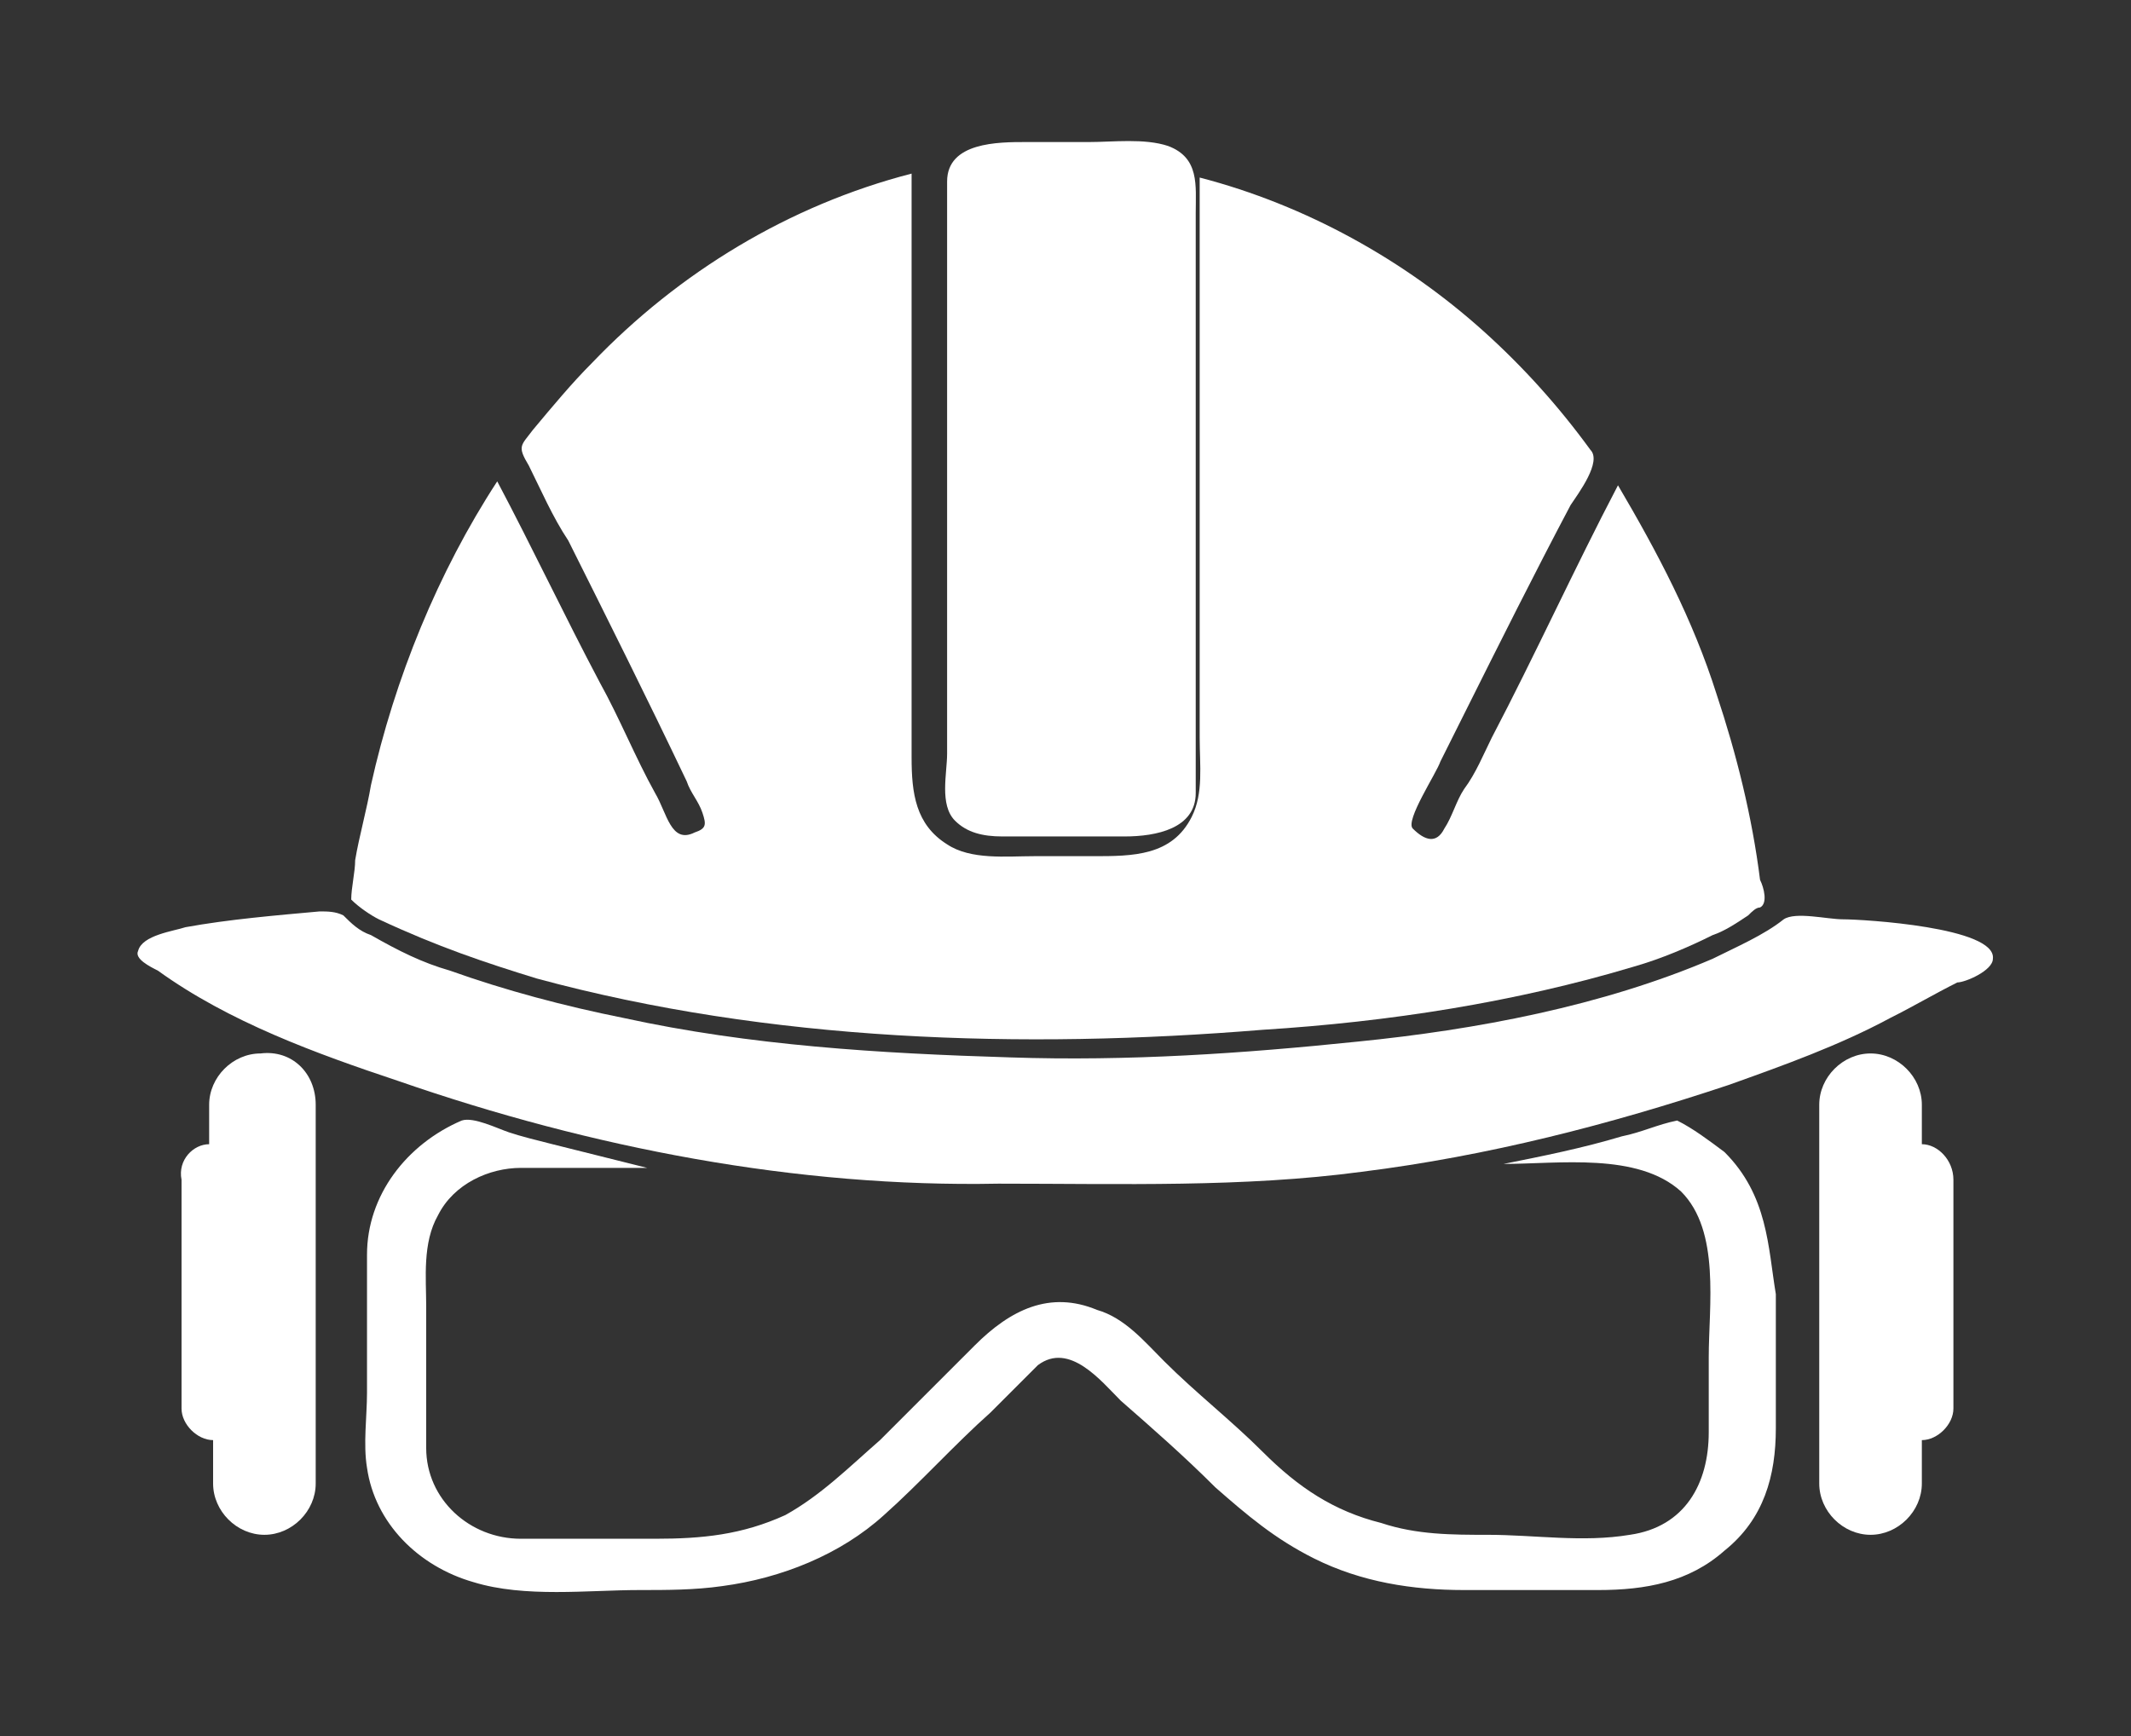 <?xml version="1.0" encoding="utf-8"?>
<!-- Generator: Adobe Illustrator 19.1.0, SVG Export Plug-In . SVG Version: 6.00 Build 0)  -->
<svg version="1.1" id="Layer_1" xmlns="http://www.w3.org/2000/svg" xmlns:xlink="http://www.w3.org/1999/xlink" x="0px" y="0px"
	 width="54px" height="44px" viewBox="-452 259 54 44" style="enable-background:new -452 259 54 44;" xml:space="preserve">
<rect x="-452" y="259" width="54" height="44" fill="#333333" stroke="none"/>
<style type="text/css">
	.st0{display:none;}
	.st1{fill:#FFFFFF;}
</style>
<g id="Guias">
</g>
<g id="Desktop_Grid" class="st0">
</g>
<g id="Layer_3">
	<g>
		<path class="st1" d="M-401.5,283.3c0.1-0.8-3.3-1-3.8-1c-0.4,0-1.2-0.2-1.5,0c-0.5,0.4-1.2,0.7-1.8,1c-2.8,1.2-6,1.8-9,2.1
			c-2.9,0.3-5.8,0.5-8.8,0.4c-3.3-0.1-6.6-0.3-9.8-1c-1.5-0.3-3-0.7-4.4-1.2c-0.7-0.2-1.3-0.5-2-0.9c-0.3-0.1-0.5-0.3-0.7-0.5
			c-0.2-0.1-0.4-0.1-0.6-0.1c-1.1,0.1-2.3,0.2-3.4,0.4c-0.3,0.1-1.1,0.2-1.2,0.6c-0.1,0.2,0.3,0.4,0.5,0.5c1.8,1.3,4,2.1,6.1,2.8
			c4.9,1.7,10.1,2.7,15.2,2.6c3.1,0,6.2,0.1,9.2-0.3c3.2-0.4,6.3-1.2,9.3-2.2c1.4-0.5,2.8-1,4.1-1.7c0.6-0.3,1.1-0.6,1.7-0.9
			C-402.2,283.9-401.5,283.6-401.5,283.3z"/>
		<path class="st1" d="M-426.6,280.2c1,0,2.1,0,3.1,0c0.8,0,1.8-0.2,1.8-1.1c0-0.7,0-1.5,0-2.2c0-2.2,0-4.4,0-6.6c0-1.1,0-2.3,0-3.4
			c0-0.8,0-1.6,0-2.5c0-0.7,0.1-1.4-0.7-1.7c-0.6-0.2-1.4-0.1-2-0.1c-0.5,0-1.1,0-1.6,0c-0.7,0-2,0-2,1c0,0.6,0,1.3,0,1.9
			c0,2.2,0,4.5,0,6.7c0,1.2,0,2.3,0,3.5c0,0.8,0,1.6,0,2.4c0,0.5-0.2,1.3,0.2,1.7C-427.5,280.1-427.1,280.2-426.6,280.2z"/>
		<path class="st1" d="M-438.4,283.8c5.9,1.6,12.3,1.8,18.4,1.3c3.2-0.2,6.4-0.7,9.4-1.6c0.7-0.2,1.4-0.5,2-0.8
			c0.3-0.1,0.6-0.3,0.9-0.5c0.1-0.1,0.2-0.2,0.3-0.2c0.2-0.1,0.1-0.5,0-0.7c-0.2-1.6-0.6-3.2-1.1-4.7c-0.6-1.9-1.5-3.6-2.5-5.3
			c-1.1,2.1-2.1,4.3-3.2,6.4c-0.2,0.4-0.4,0.9-0.7,1.3c-0.2,0.3-0.3,0.7-0.5,1c-0.2,0.4-0.5,0.3-0.8,0c-0.2-0.2,0.6-1.4,0.7-1.7
			c0.2-0.4,0.4-0.8,0.6-1.2c0.9-1.8,1.8-3.6,2.7-5.3c0.2-0.3,0.8-1.1,0.5-1.4c-0.8-1.1-1.7-2.1-2.7-3c-2-1.8-4.5-3.2-7.2-3.9
			c0,4.7,0,9.5,0,14.2c0,0.7,0.1,1.4-0.2,2c-0.5,1-1.5,1-2.5,1c-0.5,0-1,0-1.5,0c-0.7,0-1.6,0.1-2.2-0.3c-0.8-0.5-0.9-1.3-0.9-2.2
			c0-0.8,0-1.6,0-2.4c0-1.1,0-2.2,0-3.4c0-3,0-6,0-9c-3.1,0.8-5.9,2.5-8.1,4.8c-0.5,0.5-1,1.1-1.5,1.7c-0.3,0.4-0.4,0.4-0.1,0.9
			c0.3,0.6,0.6,1.3,1,1.9c1,2,2,4,3,6.1c0.1,0.3,0.3,0.5,0.4,0.8s0.1,0.4-0.2,0.5c-0.6,0.3-0.7-0.5-1-1c-0.5-0.9-0.9-1.9-1.4-2.8
			c-0.9-1.7-1.7-3.4-2.6-5.1c-1.5,2.3-2.6,5-3.2,7.7c-0.1,0.6-0.3,1.3-0.4,1.9c0,0.3-0.1,0.7-0.1,1c0.2,0.2,0.5,0.4,0.7,0.5
			C-440.9,283-439.7,283.4-438.4,283.8z"/>
		<path class="st1" d="M-408.3,288.2c-0.4-0.3-0.8-0.6-1.2-0.8c-0.5,0.1-0.9,0.3-1.4,0.4c-1,0.3-2,0.5-3,0.7c1.4,0,3.4-0.3,4.5,0.7
			c1,1,0.7,2.9,0.7,4.2c0,0.6,0,1.3,0,1.9c0,1.3-0.6,2.4-2,2.6c-1.2,0.2-2.4,0-3.6,0c-0.9,0-1.8,0-2.7-0.3c-1.2-0.3-2.1-0.9-3-1.8
			c-0.8-0.8-1.7-1.5-2.5-2.3c-0.5-0.5-1-1.1-1.7-1.3c-1.2-0.5-2.2,0-3.1,0.9c-0.8,0.8-1.6,1.6-2.4,2.4c-0.8,0.7-1.5,1.4-2.4,1.9
			c-1.1,0.5-2.1,0.6-3.3,0.6c-1.1,0-2.3,0-3.4,0c-1.3,0-2.4-1-2.4-2.3c0-0.6,0-1.2,0-1.9c0-0.6,0-1.2,0-1.7c0-0.7-0.1-1.6,0.3-2.3
			c0.4-0.8,1.3-1.2,2.1-1.2c1.1,0,2.1,0,3.2,0c-0.8-0.2-1.6-0.4-2.4-0.6c-0.4-0.1-0.8-0.2-1.1-0.3c-0.3-0.1-0.9-0.4-1.2-0.3
			c-1.4,0.6-2.4,1.9-2.4,3.4c0,1.2,0,2.4,0,3.5c0,0.6-0.1,1.3,0,1.9c0.2,1.4,1.3,2.5,2.7,2.9c1.3,0.4,2.9,0.2,4.2,0.2
			c0.7,0,1.4,0,2.1-0.1c1.5-0.2,3-0.8,4.1-1.8c0.9-0.8,1.8-1.8,2.7-2.6c0.4-0.4,0.8-0.8,1.2-1.2c0.8-0.6,1.6,0.4,2.1,0.9
			c0.8,0.7,1.6,1.4,2.4,2.2c0.8,0.7,1.5,1.3,2.5,1.8c1.2,0.6,2.5,0.8,3.8,0.8c1.1,0,2.3,0,3.4,0c1.2,0,2.3-0.2,3.2-1
			c1-0.8,1.3-1.9,1.3-3.1c0-1.1,0-2.2,0-3.4C-407.2,290.6-407.2,289.3-408.3,288.2z"/>
		<path class="st1" d="M-403.3,288v-1c0-0.7-0.6-1.3-1.3-1.3c-0.7,0-1.3,0.6-1.3,1.3v9.6c0,0.7,0.6,1.3,1.3,1.3
			c0.7,0,1.3-0.6,1.3-1.3v-1.1c0.4,0,0.8-0.4,0.8-0.8v-5.8C-402.5,288.4-402.9,288-403.3,288z"/>
		<path class="st1" d="M-446.7,288v-1c0-0.7,0.6-1.3,1.3-1.3c0.8-0.1,1.4,0.5,1.4,1.3v9.6c0,0.7-0.6,1.3-1.3,1.3
			c-0.7,0-1.3-0.6-1.3-1.3v-1.1c-0.4,0-0.8-0.4-0.8-0.8v-5.8C-447.5,288.4-447.1,288-446.7,288z"/>
	</g>
</g>
</svg>
